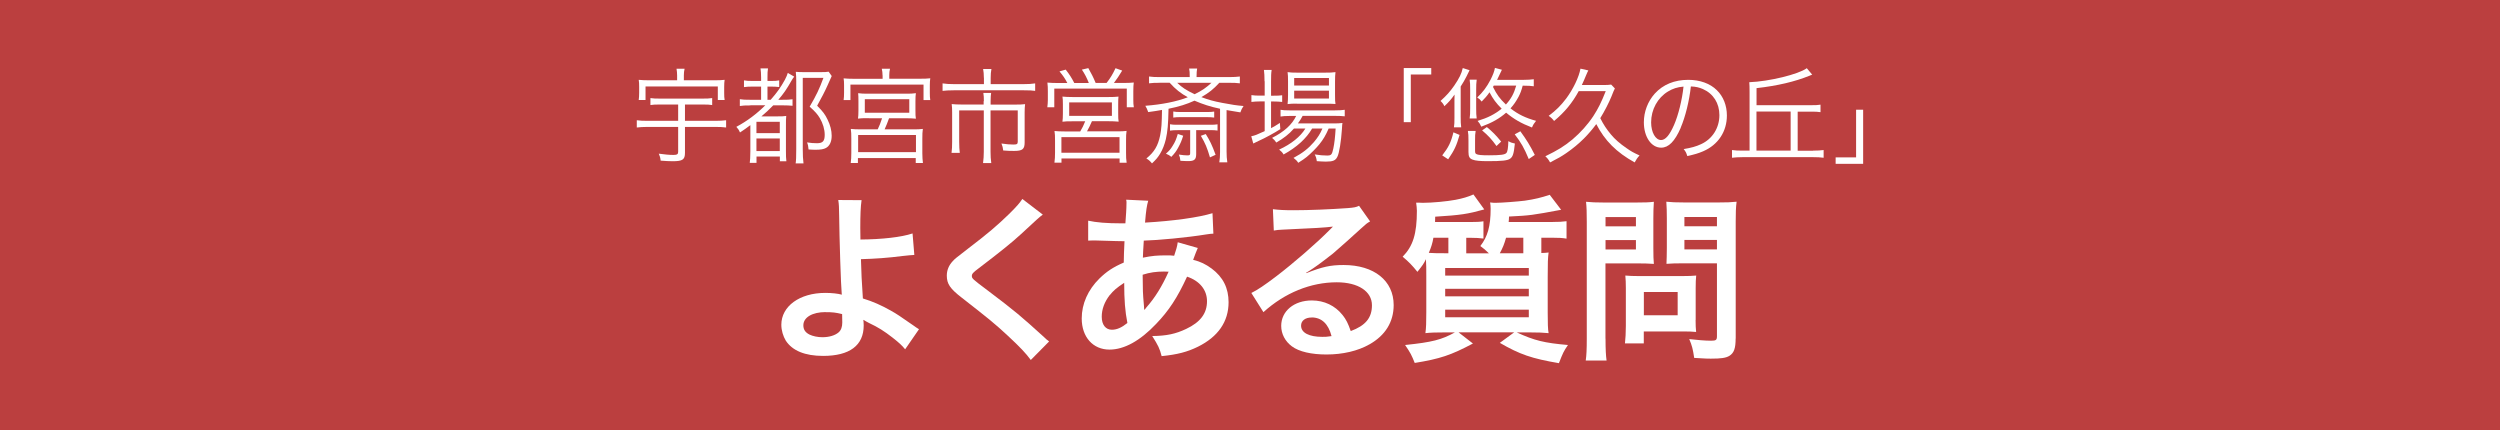 <?xml version="1.0" encoding="UTF-8"?><svg id="_レイヤー_2" xmlns="http://www.w3.org/2000/svg" viewBox="0 0 337.24 58.05"><defs><style>.cls-1{fill:#fff;}.cls-2{fill:#bb3f3f;}</style></defs><g id="_レイヤー_1-2"><g><rect class="cls-2" width="337.24" height="58.05"/><g><path class="cls-1" d="M89.01,14.1c-.57,0-.91,.01-1.27,.07v-.94c.36,.06,.73,.07,1.27,.07h5.79c.56,0,.88-.01,1.27-.07v.94c-.34-.06-.7-.07-1.26-.07h-2.41v2.2h4.09c.62,0,1.06-.03,1.46-.08v.98c-.39-.06-.87-.08-1.46-.08h-4.09v3.5c0,.91-.32,1.13-1.67,1.13-.42,0-.98-.03-1.61-.08-.04-.38-.11-.62-.25-.94,.8,.11,1.4,.17,1.97,.17,.5,0,.64-.1,.64-.42v-3.36h-4.12c-.59,0-1.04,.03-1.46,.08v-.98c.39,.06,.84,.08,1.46,.08h4.12v-2.2h-2.48Zm2.33-3.96c0-.32-.03-.53-.08-.87h1.09c-.07,.31-.1,.55-.1,.87v.69h4.09c.6,0,.97-.01,1.41-.06-.04,.29-.06,.53-.06,.95v.8c0,.42,.01,.69,.06,.97h-.92v-1.83h-9.75v1.83h-.92c.04-.32,.06-.56,.06-.97v-.8c0-.41-.01-.66-.06-.95,.45,.04,.81,.06,1.4,.06h3.78v-.69Z"/><path class="cls-1" d="M101.23,14.22c-.7,0-1.04,.01-1.43,.08v-.92c.39,.07,.73,.08,1.43,.08h1.44v-1.78h-1.04c-.57,0-.9,.01-1.27,.07v-.91c.34,.07,.64,.08,1.27,.08h1.04v-.46c0-.55-.03-.87-.08-1.23h1.01c-.06,.32-.07,.66-.07,1.23v.46h.43c.57,0,.81-.01,1.15-.08v.9c-.39-.04-.66-.06-1.09-.06h-.49v1.78h.43c.84-.95,1.34-1.65,1.92-2.7,.18-.34,.32-.67,.39-.92l.87,.5c-.14,.17-.2,.25-.34,.49-.71,1.25-1.09,1.79-1.81,2.63h.45c.71,0,1.09-.01,1.47-.07v.88c-.39-.04-.77-.06-1.34-.06h-1.26c-.56,.57-1.06,1.05-1.6,1.49h2.07c.63,0,1.01-.01,1.28-.06-.04,.38-.04,.62-.04,1.47v3.25c0,.66,.01,1.02,.06,1.39h-.88v-.63h-3.15v.85h-.91c.04-.28,.08-.87,.08-1.53v-3.56c-.6,.45-.76,.57-1.4,.99-.15-.35-.25-.49-.49-.76,1.46-.78,2.73-1.74,3.91-2.91h-2Zm.81,3.74h3.15v-1.53h-3.15v1.53Zm0,2.42h3.15v-1.7h-3.15v1.7Zm10.16-10.13q-.1,.18-.56,1.25c-.39,.88-.8,1.65-1.41,2.76,.76,.76,1.08,1.18,1.41,1.88,.36,.73,.55,1.47,.55,2.17,0,.81-.27,1.37-.77,1.65-.31,.17-.73,.24-1.4,.24-.22,0-.56-.01-.95-.04-.03-.39-.07-.62-.2-.95,.55,.08,.85,.11,1.34,.11,.77,0,1.04-.28,1.04-1.13,0-.74-.24-1.55-.66-2.26-.32-.53-.63-.88-1.37-1.54,.9-1.53,1.33-2.44,1.86-3.89h-2.79v9.64c0,.74,.03,1.4,.1,1.9h-1.06c.06-.38,.08-.88,.08-1.92V10.96c0-.46-.01-.8-.06-1.27,.36,.03,.62,.04,1.15,.04h2.2c.53,0,.84-.01,1.08-.06l.42,.59Z"/><path class="cls-1" d="M119.05,10.15c0-.32-.03-.55-.1-.88h1.11c-.07,.29-.1,.55-.1,.87v.48h4.13c.63,0,.97-.01,1.4-.06-.04,.29-.06,.53-.06,.95v1.01c0,.42,.01,.69,.06,.98h-.91v-2.09h-9.86v2.09h-.92c.04-.31,.06-.56,.06-.99v-.99c0-.41-.01-.66-.06-.95,.43,.04,.79,.06,1.42,.06h3.84v-.46Zm-1.81,5.79c-.85,0-1.11,.01-1.5,.06,.04-.31,.06-.56,.06-1.11v-1.26c0-.5-.01-.77-.04-1.06,.39,.06,.78,.07,1.34,.07h5.11c.56,0,.95-.01,1.34-.07-.04,.28-.06,.52-.06,1.08v1.25c0,.58,.01,.81,.06,1.11-.42-.04-.78-.06-1.5-.06h-2.12c-.18,.52-.41,1.08-.6,1.5h3.82c.63,0,.95-.01,1.34-.06-.06,.39-.07,.74-.07,1.32v1.95c0,.53,.03,.9,.08,1.33h-.97v-.67h-7.8v.67h-.97c.06-.43,.08-.83,.08-1.33v-1.95c0-.6-.01-.92-.07-1.32,.39,.04,.74,.06,1.33,.06h2.3c.22-.48,.38-.83,.59-1.5h-1.78Zm-1.48,4.58h7.8v-2.31h-7.8v2.31Zm.9-5.31h6v-1.83h-6v1.83Z"/><path class="cls-1" d="M132.72,10.5c0-.45-.04-.9-.1-1.19h1.12c-.07,.35-.1,.71-.1,1.19v.85h4.4c.69,0,1.18-.03,1.6-.1v1.01c-.36-.06-.77-.08-1.58-.08h-9.36c-.69,0-1.15,.03-1.55,.08v-1.01c.46,.07,.92,.1,1.57,.1h4.01v-.85Zm0,3.15c0-.43-.01-.76-.07-1.11h1.05c-.04,.25-.07,.62-.07,1.12v.45h3.32c.56,0,.91-.01,1.33-.06-.04,.35-.06,.67-.06,1.13v4.03c0,.91-.28,1.15-1.43,1.15-.57,0-.81-.01-1.46-.06-.04-.36-.1-.6-.24-.94,.64,.1,1.19,.14,1.64,.14s.56-.08,.56-.39v-4.22h-3.67v5.58c0,.57,.03,1.05,.1,1.53h-1.11c.07-.53,.1-.98,.1-1.53v-5.58h-3.32v4.22c0,.64,.03,1.11,.08,1.51h-1.11c.06-.45,.08-.88,.08-1.51v-3.92c0-.43-.01-.78-.06-1.15,.41,.04,.77,.06,1.34,.06h2.97v-.46Z"/><path class="cls-1" d="M143.98,11.2c-.32-.62-.56-.97-1.06-1.57l.84-.24c.52,.67,.77,1.06,1.16,1.81h1.96c-.27-.69-.55-1.23-.94-1.81l.87-.2c.39,.69,.69,1.26,.99,2h1.47c.55-.71,.81-1.15,1.21-1.99l.9,.32c-.45,.74-.69,1.11-1.12,1.67h1.13c.74,0,1.11-.01,1.55-.06-.04,.32-.06,.63-.06,1.18v1.15c0,.41,.01,.67,.07,1.01h-.95v-2.52h-9.78v2.52h-.94c.04-.32,.07-.66,.07-.99v-1.16c0-.49-.01-.74-.06-1.18,.46,.04,.84,.06,1.54,.06h1.13Zm.84,5.16c-.87,0-1.08,.01-1.5,.06,.04-.34,.06-.6,.06-1.12v-1.22c0-.49-.01-.78-.06-1.05,.42,.04,.8,.06,1.36,.06h4.86c.56,0,.92-.01,1.34-.06-.03,.25-.04,.52-.04,1.06v1.2c0,.6,.01,.8,.06,1.12-.5-.04-.8-.06-1.5-.06h-2.1c-.2,.48-.43,.94-.67,1.37h4.01c.62,0,.95-.01,1.33-.06-.06,.38-.07,.69-.07,1.32v1.61c0,.57,.01,.95,.08,1.36h-.95v-.57h-7.84v.56h-.95c.06-.43,.08-.85,.08-1.34v-1.61c0-.6-.01-.92-.07-1.32,.38,.04,.73,.06,1.34,.06h2.13c.25-.41,.48-.87,.67-1.37h-1.57Zm-1.64,4.24h7.84v-2.1h-7.84v2.1Zm1.05-4.97h5.76v-1.82h-5.76v1.82Z"/><path class="cls-1" d="M156.39,11.17c-.55,0-.95,.01-1.39,.07v-.92c.42,.06,.81,.08,1.44,.08h4.05c0-.63-.01-.84-.08-1.16h1.08c-.06,.34-.07,.5-.08,1.16h4.4c.63,0,1.02-.03,1.44-.08v.92c-.45-.06-.84-.07-1.4-.07h-1.37c-.81,.88-1.39,1.34-2.42,1.93,.92,.35,1.65,.56,2.83,.78,1.23,.24,1.97,.35,2.86,.42-.22,.34-.29,.46-.43,.86-1.16-.18-1.25-.2-1.86-.31v5.59c0,.56,.03,1,.1,1.46h-1.08c.07-.43,.1-.87,.1-1.39v-5.84c-1.32-.28-2.28-.59-3.45-1.09-1.05,.48-2.06,.8-3.5,1.09-.04,2.11-.13,3.07-.36,4.1-.17,.71-.43,1.4-.78,1.97-.29,.48-.53,.77-1.09,1.3-.27-.32-.46-.49-.76-.66,1.08-.88,1.57-1.72,1.86-3.12,.18-.9,.22-1.61,.25-3.43-.64,.11-1.02,.18-1.86,.29-.14-.39-.21-.55-.39-.85,2.23-.17,4.2-.56,5.73-1.15-.95-.52-1.67-1.09-2.45-1.96h-1.36Zm3.22,7.13c-.22,.73-.38,1.06-.69,1.64-.29,.52-.46,.74-.91,1.22-.22-.18-.39-.29-.73-.43,.46-.41,.63-.6,.9-1.05,.34-.53,.48-.88,.7-1.61l.73,.24Zm-.77-.74c-.43,0-.7,.01-1.01,.06v-.86c.28,.06,.53,.07,1.01,.07h4.41c.46,0,.69-.01,.99-.06v.84c-.29-.04-.56-.06-.99-.06h-1.89v3.24c0,.71-.24,.94-1.04,.94-.29,0-.67-.01-1.09-.04-.04-.41-.08-.55-.21-.84,.46,.07,.87,.11,1.12,.11,.35,0,.41-.04,.41-.31v-3.1h-1.71Zm-.57-2.52c.29,.06,.53,.07,1.01,.07h3.52c.49,0,.7-.01,.99-.06v.81c-.29-.04-.56-.06-.99-.06h-3.52c-.46,0-.67,.01-1.01,.06v-.83Zm.53-3.87c.63,.62,1.25,1.02,2.35,1.54,1.02-.5,1.54-.87,2.27-1.54h-4.62Zm3.85,6.91c.55,.88,.83,1.44,1.33,2.8l-.76,.35c-.38-1.29-.63-1.89-1.23-2.91l.66-.24Z"/><path class="cls-1" d="M170.58,10.97c0-.66-.03-1.15-.08-1.54h1.04c-.07,.43-.08,.87-.08,1.55v1.93h.34c.55,0,.85-.01,1.16-.06v.9c-.41-.04-.77-.06-1.16-.06h-.34v3.6c.45-.24,.66-.36,1.19-.71l.06,.84c-.81,.52-2.09,1.22-2.91,1.58-.22,.1-.62,.29-.74,.36l-.27-.98c.53-.11,.67-.17,1.81-.69v-4.01h-.6c-.45,0-.83,.03-1.19,.07v-.92c.38,.06,.71,.07,1.22,.07h.57v-1.95Zm3.94,6.4c-.64,.73-1.34,1.27-2.35,1.86-.17-.25-.35-.46-.57-.63,1.65-.84,2.68-1.78,3.25-2.96h-.85c-.57,0-.98,.03-1.26,.08v-.91c.31,.06,.64,.08,1.29,.08h5.98c.67,0,1.08-.03,1.39-.08v.88c-.35-.04-.77-.06-1.39-.06h-4.29c-.22,.42-.34,.6-.64,1.02h4.64c.69,0,1.02-.01,1.37-.06-.03,.18-.04,.27-.07,.83-.11,1.65-.36,3.25-.62,3.74-.25,.5-.6,.64-1.55,.64-.32,0-.79-.03-1.22-.06-.04-.35-.11-.59-.28-.91,.66,.11,1.18,.15,1.67,.15,.56,0,.66-.11,.84-.95,.15-.7,.25-1.6,.31-2.69h-.94c-.38,.88-.73,1.48-1.25,2.12-.42,.52-1.2,1.3-1.72,1.72-.32,.25-.57,.43-1.13,.78-.21-.31-.32-.41-.64-.66,1.25-.67,1.99-1.26,2.75-2.13,.49-.57,.87-1.16,1.15-1.83h-1.39c-.8,1.37-2.06,2.51-3.85,3.5-.15-.27-.31-.43-.6-.66,1.62-.74,2.88-1.75,3.54-2.84h-1.54Zm.45-3.39c-.57,0-.97,.01-1.28,.06,.04-.38,.06-.73,.06-1.26v-1.82c0-.64-.01-.83-.06-1.23,.42,.06,.73,.07,1.34,.07h3.66c.64,0,1.06-.01,1.46-.07-.04,.36-.06,.66-.06,1.3v1.75c0,.64,.01,1,.06,1.25-.31-.03-.74-.04-1.29-.04h-3.89Zm-.39-2.44h4.69v-1.02h-4.69v1.02Zm0,1.75h4.69v-1.06h-4.69v1.06Z"/><path class="cls-1" d="M189.36,16.48v-7.3h3.71v.87h-2.76v6.43h-.95Z"/><path class="cls-1" d="M196.2,14.24v-.74c.01-.28,.01-.46,.01-.53v-.21c-.45,.64-.76,1-1.37,1.57-.11-.27-.28-.49-.52-.71,.84-.76,1.26-1.23,1.85-2.07,.67-.98,1-1.64,1.15-2.37l.92,.29c-.11,.21-.15,.28-.43,.87-.21,.42-.45,.84-.77,1.33v4.08c0,.64,.01,1.01,.07,1.43h-.98c.06-.36,.07-.67,.07-1.33v-1.6Zm-1.65,6.72c.85-1.09,1.18-1.75,1.51-3.11l.83,.35c-.42,1.47-.7,2.06-1.54,3.29l-.8-.53Zm4.43-.63c0,.27,.04,.39,.17,.45,.22,.13,.71,.17,1.71,.17,1.54,0,2.14-.08,2.34-.31,.17-.18,.24-.66,.27-1.6,.36,.2,.52,.25,.88,.32-.14,1.36-.27,1.77-.62,2.03-.35,.27-1.11,.35-3.03,.35-1.06,0-1.68-.06-2.06-.21-.41-.15-.55-.41-.55-1.04v-1.54c0-.63-.01-.87-.08-1.29h1.05c-.07,.41-.08,.63-.08,1.29v1.37Zm.22-9.57c-.06,.43-.07,.74-.07,1.37v2.48c0,.6,.01,.97,.07,1.37h-.95c.06-.39,.07-.74,.07-1.42v-2.44c0-.7-.01-.99-.07-1.37h.95Zm6.21,.78c-.2,.73-.29,.98-.57,1.53-.34,.62-.63,1.05-1.08,1.55,1.02,.8,2.03,1.29,3.45,1.68-.31,.39-.38,.5-.55,.9-1.46-.56-2.47-1.15-3.49-2-.9,.79-1.88,1.35-3.35,1.89-.2-.42-.25-.5-.5-.78,1.39-.42,2.34-.91,3.25-1.65-.74-.73-1.18-1.33-1.64-2.21-.34,.49-.62,.81-1.06,1.25-.21-.27-.29-.35-.6-.55,.76-.71,1.27-1.39,1.79-2.38,.34-.66,.53-1.18,.6-1.61l.94,.25c-.22,.45-.39,.8-.5,1.05-.04,.1-.06,.13-.15,.31h3.63c.53,0,.92-.03,1.32-.08v.95c-.36-.06-.77-.08-1.29-.08h-.18Zm-3.53,8.17c-.64-.9-1.12-1.42-1.95-2.12l.64-.45c.79,.66,1.19,1.06,1.93,1.96l-.63,.6Zm-.48-7.98c.52,1.05,.91,1.57,1.74,2.37,.71-.78,1.08-1.47,1.39-2.55h-3.03l-.1,.18Zm4.82,9.72c-.63-1.51-1.02-2.19-1.89-3.33l.76-.41c.85,1.18,1.26,1.83,1.95,3.19l-.81,.55Z"/><path class="cls-1" d="M212.97,12.28c-.87,1.6-1.88,2.83-3.33,4.04-.22-.29-.42-.48-.73-.69,1.01-.76,1.65-1.4,2.37-2.35,.94-1.27,1.71-2.87,1.92-4.02l1.06,.24c-.1,.18-.14,.27-.31,.67-.17,.43-.35,.83-.57,1.3h2.8c.57,0,.9-.01,1.16-.06l.5,.52c-.14,.27-.17,.35-.46,1.08-.32,.8-.95,2.03-1.51,2.93,.42,.84,.83,1.47,1.43,2.19,.53,.64,1.23,1.26,2.12,1.86,.59,.42,.92,.6,1.75,.98-.29,.31-.46,.56-.66,.94-2.47-1.37-4.02-2.93-5.18-5.17-.46,.63-1.05,1.33-1.67,1.95-.7,.7-1.5,1.36-2.37,1.96-.67,.46-1.11,.71-2.19,1.26-.21-.38-.34-.55-.64-.83,1.64-.8,2.54-1.34,3.67-2.28,1.06-.9,2.07-2.02,2.81-3.15,.64-.99,1.06-1.82,1.67-3.36h-3.64Z"/><path class="cls-1" d="M226.73,17.23c-.81,1.85-1.64,2.69-2.65,2.69-1.33,0-2.33-1.46-2.33-3.42,0-1.43,.53-2.82,1.47-3.87,1.12-1.23,2.65-1.86,4.52-1.86,1.57,0,2.94,.49,3.85,1.39,.88,.85,1.36,2.07,1.36,3.42,0,2.17-1.18,3.96-3.21,4.83-.63,.27-1.16,.43-2.13,.64-.14-.46-.22-.6-.49-.94,1.02-.17,1.68-.35,2.34-.66,1.54-.7,2.48-2.2,2.48-3.92,0-1.6-.81-2.89-2.23-3.52-.52-.22-.92-.32-1.62-.35-.21,1.95-.74,4.09-1.37,5.56Zm-1.72-4.89c-1.41,.85-2.28,2.44-2.28,4.17,0,1.34,.59,2.38,1.34,2.38,.59,0,1.15-.66,1.75-2.03,.58-1.32,1.09-3.39,1.28-5.18-.84,.07-1.44,.27-2.09,.66Z"/><path class="cls-1" d="M244.58,20.32c.6,0,1-.03,1.42-.08v1.04c-.41-.06-.84-.08-1.42-.08h-9.52c-.58,0-.97,.03-1.42,.08v-1.04c.42,.06,.81,.08,1.42,.08h.95v-7.93c0-.58-.01-.98-.04-1.3,2.69-.1,6.65-1.07,7.76-1.89l.73,.87c-.14,.04-.15,.06-.35,.14-2,.81-4.33,1.36-7.16,1.68v2.3h7.37c.59,0,.9-.01,1.26-.07v1.01c-.38-.06-.7-.07-1.26-.07h-1.82v5.27h2.09Zm-3.03-5.27h-4.61v5.27h4.61v-5.27Z"/><path class="cls-1" d="M251.33,14.8v7.3h-3.71v-.87h2.76v-6.43h.95Z"/><path class="cls-1" d="M116.22,27.03c-.12,.79-.17,1.97-.17,3.72,0,.34,0,.41,.02,1.56,2.88-.02,5.52-.31,7.03-.82l.24,2.9q-.48,.02-1.56,.14c-2.02,.26-3.74,.38-5.64,.43,.05,1.87,.1,2.95,.26,5.3,1.34,.41,2.47,.91,3.75,1.63,.86,.48,1.27,.77,3.1,2.04,.31,.22,.43,.31,.72,.48l-1.87,2.71c-.43-.53-.82-.89-1.7-1.58-1.15-.89-1.9-1.37-3.17-1.97-.31-.17-.5-.26-.77-.43,.02,.19,.05,.41,.05,.77,0,2.69-1.9,4.1-5.47,4.1-2.45,0-4.15-.7-5.04-2.06-.36-.6-.6-1.39-.6-2.14,0-2.5,2.47-4.3,5.93-4.3,.89,0,1.75,.1,2.23,.24q-.02-.07-.02-.24c-.1-.86-.31-7.42-.34-10.42-.02-1.2-.02-1.44-.12-2.11l3.14,.02Zm-4.85,15.07c-1.8,0-3,.72-3,1.78,0,.58,.26,.96,.82,1.25,.46,.22,1.1,.36,1.75,.36,.91,0,1.7-.24,2.18-.65,.34-.29,.5-.74,.5-1.34,0-.43-.02-1.1-.02-1.13-.89-.22-1.32-.26-2.23-.26Z"/><path class="cls-1" d="M140.67,28.95c-.41,.29-.86,.7-2.95,2.64-1.22,1.13-2.9,2.47-5.71,4.61-.74,.55-.91,.74-.91,1.01,0,.36,.05,.41,2.16,1.99,3.74,2.83,4.44,3.43,7.56,6.26,.24,.24,.38,.36,.7,.6l-2.47,2.5c-.62-.86-1.49-1.78-3.12-3.29-1.7-1.58-2.5-2.23-6.19-5.11-1.58-1.22-2.02-1.87-2.02-2.98,0-.72,.26-1.37,.79-1.94,.31-.34,.34-.36,2.11-1.73,2.59-1.97,3.94-3.12,5.54-4.68,1.08-1.08,1.34-1.39,1.75-1.99l2.76,2.11Z"/><path class="cls-1" d="M161.58,33.44q-.1,.19-.29,.7c-.24,.67-.26,.7-.34,.91,.98,.24,1.68,.58,2.5,1.18,1.54,1.15,2.28,2.64,2.28,4.54,0,2.62-1.42,4.66-4.13,6-1.42,.7-2.78,1.06-4.9,1.27-.26-1.03-.48-1.46-1.27-2.71,1.94-.02,3.17-.29,4.58-.96,1.92-.91,2.81-2.09,2.81-3.74,0-1.51-.98-2.74-2.69-3.31-1.32,2.86-2.45,4.58-4.18,6.38-2.16,2.28-4.3,3.46-6.29,3.46-2.23,0-3.74-1.7-3.74-4.2,0-1.97,.84-3.86,2.38-5.38,.96-.94,1.85-1.54,3.29-2.16,0-.77,.05-1.73,.1-2.88-.26,0-1.56-.02-3.89-.1h-.46c-.07,0-.29,0-.55,.02v-2.69c1.08,.24,2.5,.36,4.49,.36h.53q.02-.48,.1-1.44c.02-.31,.05-.91,.05-1.37,0-.1,0-.19-.05-.38l2.98,.14c-.19,.65-.29,1.27-.43,2.95,3.84-.22,7.25-.7,9.1-1.27l.12,2.76c-.34,.02-.43,.02-.94,.1-2.64,.43-6.53,.79-8.45,.84-.07,1.03-.1,1.8-.12,2.3,1.3-.26,1.85-.31,3.31-.31,.29,0,.48,0,.91,.05,.26-.77,.41-1.27,.48-1.82l2.71,.77Zm-11.88,6.36c-.72,.94-1.08,1.92-1.08,2.93,0,1.08,.53,1.75,1.37,1.75,.67,0,1.32-.29,2.09-.91-.31-1.56-.43-3.1-.43-5.42-1.06,.7-1.46,1.06-1.94,1.66Zm4.7,1.99q.1-.14,.26-.34c1.13-1.27,2.09-2.81,2.98-4.8-.26-.02-.38-.02-.62-.02-1.06,0-1.92,.12-2.88,.43,.02,2.21,.02,2.45,.17,4.13q.02,.14,.02,.31c0,.12,0,.14,.02,.26l.05,.02Z"/><path class="cls-1" d="M176.21,36.85c2.18-.86,3.24-1.1,5.04-1.1,4.1,0,6.75,2.11,6.75,5.4,0,2.28-1.13,4.1-3.26,5.3-1.56,.89-3.6,1.37-5.81,1.37-2.02,0-3.7-.38-4.66-1.1-.91-.67-1.44-1.68-1.44-2.76,0-1.99,1.73-3.43,4.13-3.43,1.68,0,3.14,.7,4.15,1.97,.48,.6,.74,1.13,1.1,2.16,1.99-.74,2.86-1.78,2.86-3.48,0-1.87-1.85-3.1-4.75-3.1-3.5,0-7.01,1.42-9.89,4.03l-1.63-2.59c.84-.41,1.8-1.06,3.38-2.26,2.23-1.7,5.35-4.39,7.18-6.24l.43-.43-.02-.02c-.91,.12-2.45,.22-6.79,.41-.53,.02-.7,.05-1.15,.12l-.12-2.88c.82,.1,1.51,.14,2.83,.14,2.04,0,4.97-.12,7.3-.29,.84-.07,1.1-.12,1.49-.31l1.49,2.11c-.41,.22-.58,.36-1.25,.98-1.2,1.1-2.95,2.66-3.77,3.36-.43,.36-2.16,1.66-2.64,1.97q-.6,.41-.98,.62l.05,.05Zm.72,5.98c-.86,0-1.42,.43-1.42,1.1,0,.96,1.08,1.51,2.86,1.51,.46,0,.58,0,1.25-.1-.43-1.66-1.34-2.52-2.69-2.52Z"/><path class="cls-1" d="M209.47,29.94c.77,0,1.27-.02,1.85-.1v2.35c-.6-.1-1.08-.12-1.82-.12h-1.58v2.06c.5-.02,.58-.02,.98-.07-.1,.77-.12,1.42-.12,3.24v4.9c0,1.39,.02,2.18,.12,2.74-.67-.07-1.42-.1-2.57-.1h-1.73c2.4,1.1,3.7,1.42,6.91,1.7-.6,.89-.65,1.01-1.22,2.45-3.65-.62-5.28-1.18-7.97-2.74l1.94-1.42h-7.51l1.94,1.51c-2.98,1.58-4.42,2.06-7.85,2.62-.41-1.03-.58-1.37-1.3-2.42,3.65-.38,4.9-.7,6.72-1.7h-1.39c-1.13,0-1.9,.02-2.59,.1,.1-.67,.12-1.54,.12-2.83v-4.82c0-1.15,0-1.49-.05-2.33-.26,.58-.48,.87-1.15,1.71-.74-.91-1.15-1.34-1.99-2.04,1.39-1.42,1.92-3.07,1.92-6.19,0-.22-.05-.84-.1-1.1h.41c.24,.02,.43,.02,.48,.02,1.27,0,3.29-.19,4.44-.41,.96-.19,1.63-.38,2.4-.72l1.46,2.02c-2.23,.62-3.19,.77-6.62,.98,0,.36,0,.46-.02,.72h4.78c.77,0,1.3-.02,1.75-.1v2.33c-.53-.07-1.03-.1-1.7-.1h-.62v2.09h3.05c-.48-.46-.65-.62-1.15-.98,.98-1.25,1.39-2.69,1.39-5.02,0-.34-.02-.53-.07-.86,.38,.05,.55,.05,.74,.05,.79,0,3-.17,3.94-.29,1.32-.19,2.21-.41,3.36-.79l1.54,2.02c-3.96,.74-4.2,.77-7.03,.91-.02,.36-.02,.55-.05,.74h5.98Zm-14.09,4.22v-2.09h-2.02c-.12,.72-.29,1.27-.62,2.04,.79,.05,1.2,.05,2.06,.05h.58Zm-.43,3.02h11.28v-1.03h-11.28v1.03Zm0,2.79h11.28v-1.01h-11.28v1.01Zm0,2.83h11.28v-1.03h-11.28v1.03Zm8.21-10.73c-.24,.86-.46,1.39-.84,2.09h3.17v-2.09h-2.33Z"/><path class="cls-1" d="M216.58,45.68c0,1.44,.05,2.33,.14,2.95h-2.81c.1-.72,.14-1.49,.14-2.98v-15.72c0-1.27-.02-1.94-.1-2.71,.74,.07,1.3,.1,2.45,.1h4.25c1.25,0,1.8-.02,2.45-.1-.05,.77-.07,1.32-.07,2.26v3.96c0,1.08,.02,1.63,.07,2.16-.58-.05-1.42-.07-2.21-.07h-4.32v10.15Zm0-15.15h4.1v-1.25h-4.1v1.25Zm0,3.12h4.1v-1.27h-4.1v1.27Zm12.15,9.5c0,.7,.02,1.18,.07,1.63-.5-.05-1.01-.07-1.71-.07h-5.35v1.61h-2.54c.07-.67,.12-1.42,.12-2.33v-5.14c0-.65-.02-1.18-.07-1.68,.53,.05,1.08,.07,1.78,.07h5.93c.74,0,1.34-.02,1.85-.07-.05,.48-.07,.96-.07,1.66v4.32Zm-6.98-.62h4.56v-3.14h-4.56v3.14Zm12.38,3.14c0,1.32-.22,1.94-.84,2.33-.48,.29-1.13,.38-2.52,.38-.38,0-.65,0-2.23-.1-.17-1.15-.29-1.66-.67-2.54,1.01,.12,2.16,.22,2.95,.22,.67,0,.79-.1,.79-.62v-9.82h-4.63c-.79,0-1.66,.02-2.18,.07,.02-.65,.05-1.13,.05-2.16v-3.96c0-.91-.02-1.56-.07-2.26,.72,.07,1.25,.1,2.45,.1h4.56c1.15,0,1.73-.02,2.47-.1-.1,.79-.12,1.51-.12,2.69v15.77Zm-6.91-15.15h4.39v-1.25h-4.39v1.25Zm0,3.12h4.39v-1.27h-4.39v1.27Z"/></g></g></g></svg>